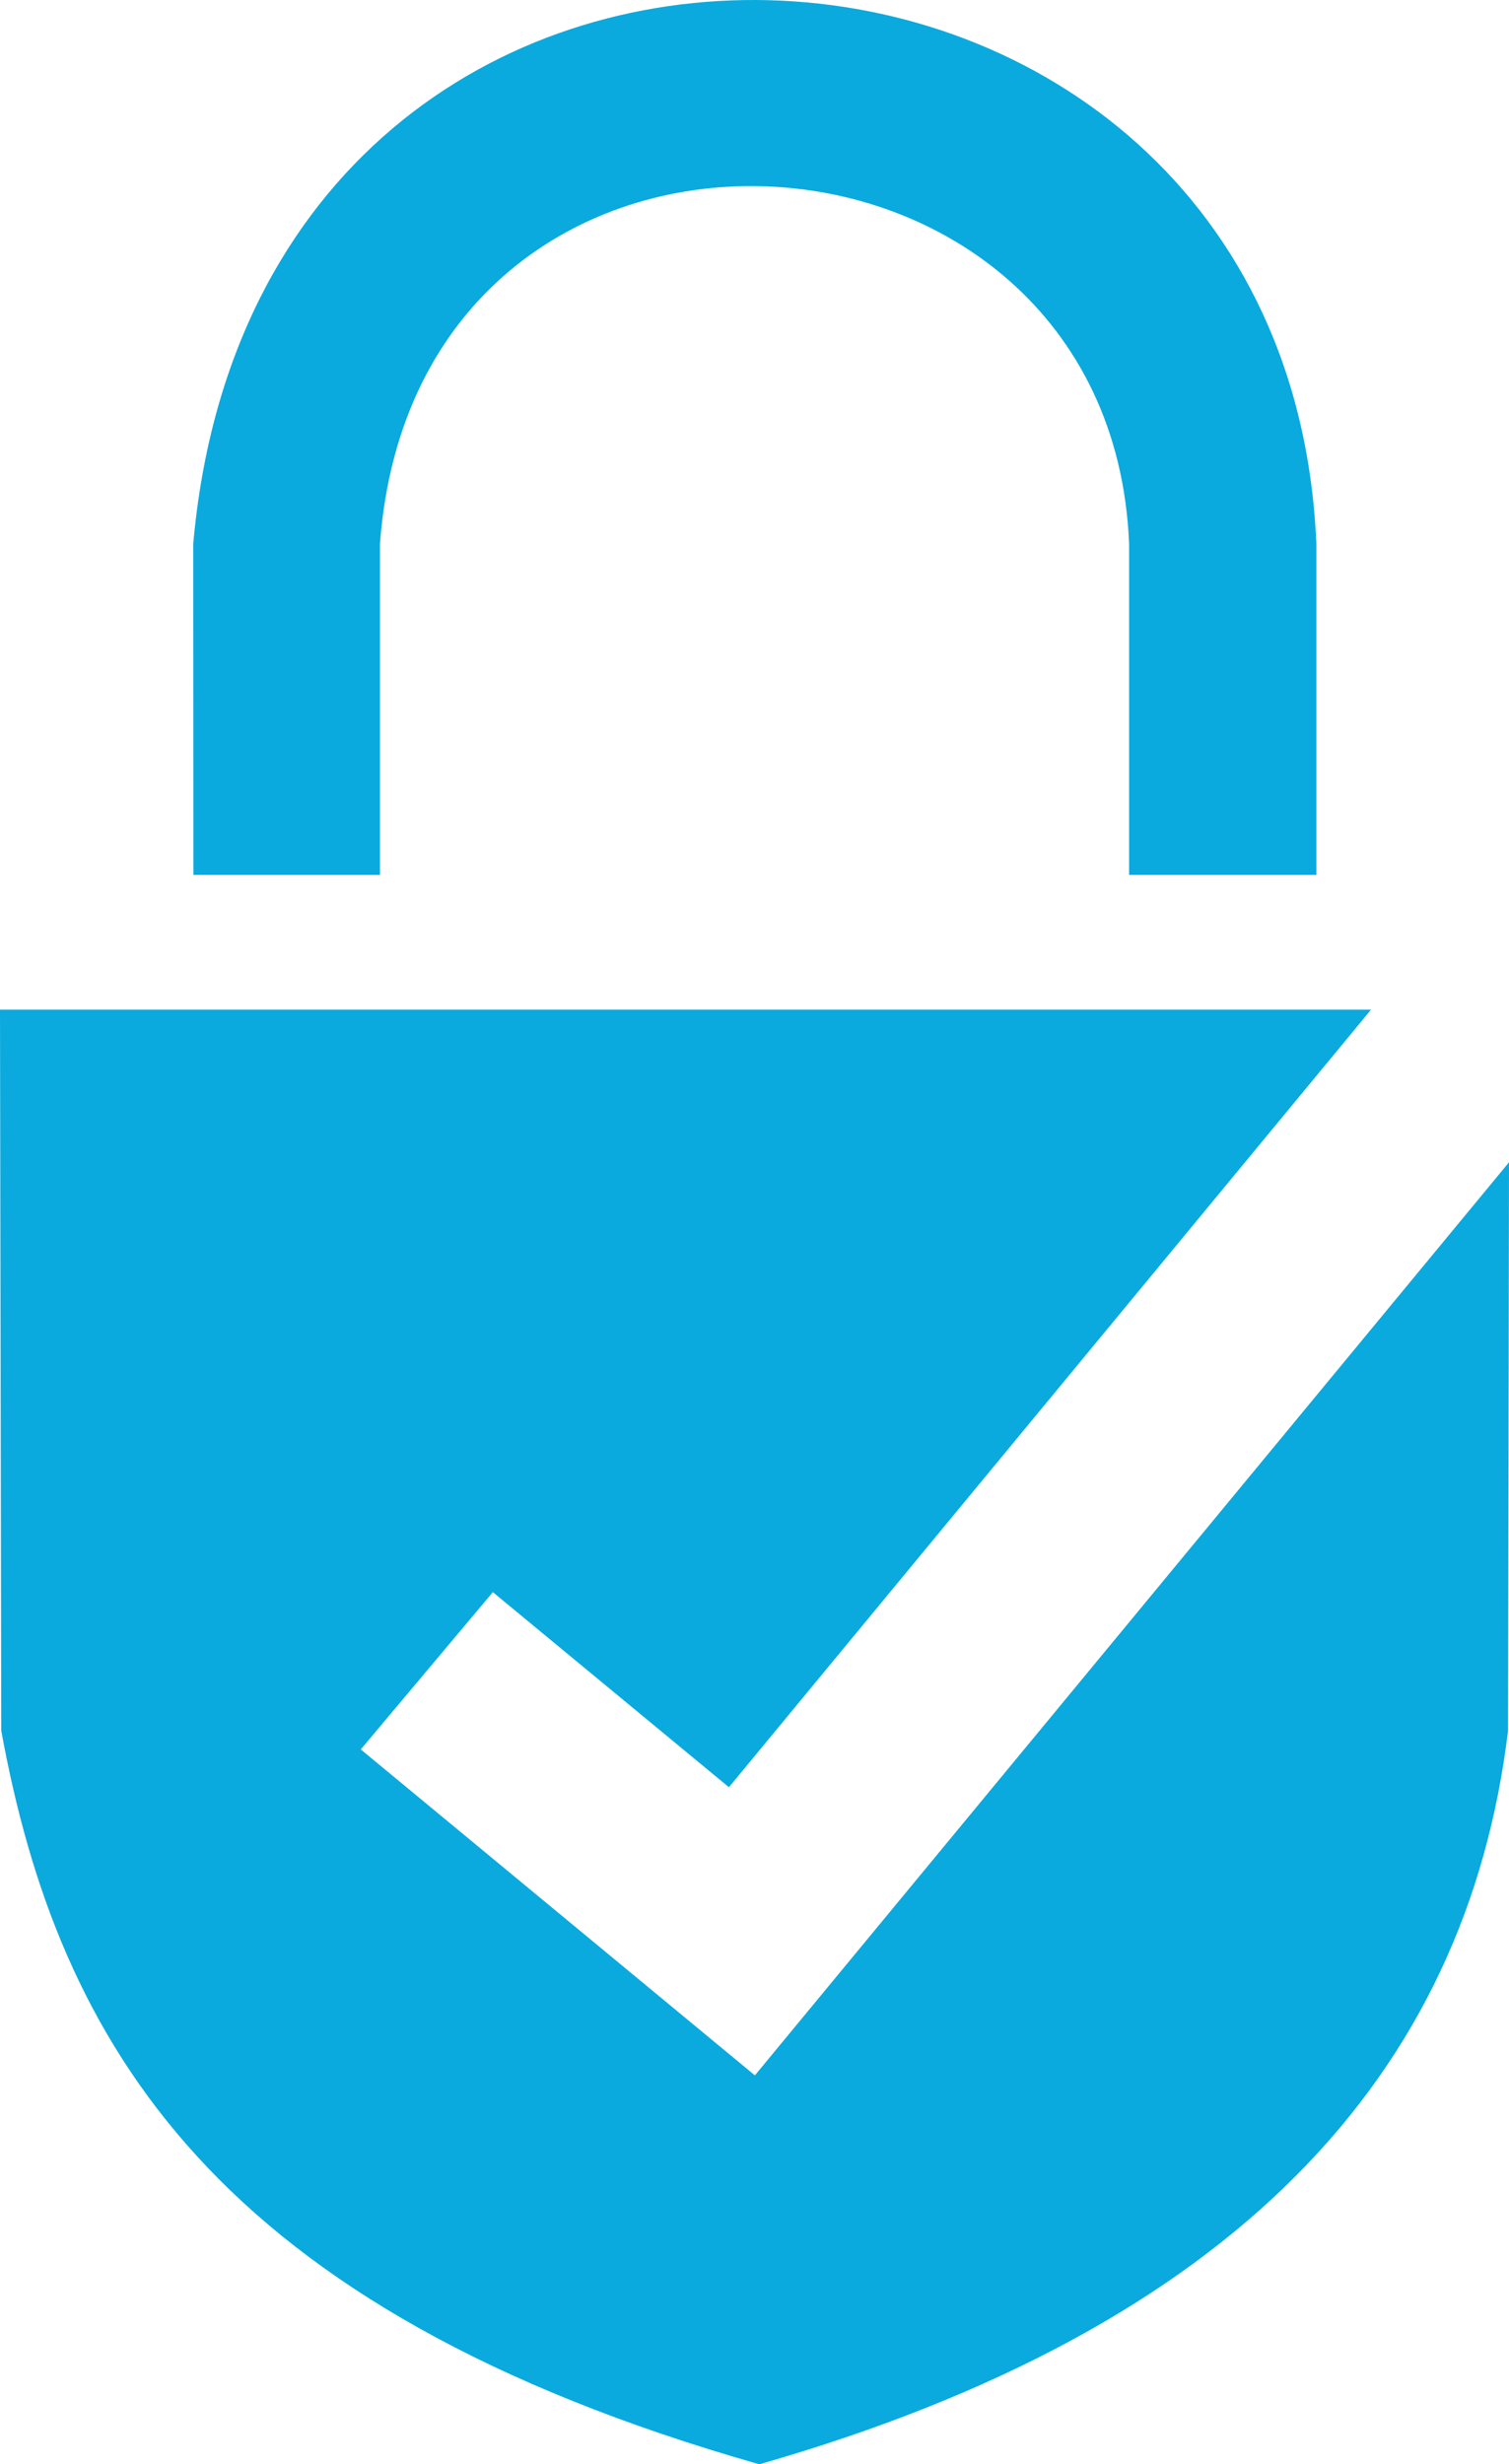 <?xml version="1.0" encoding="UTF-8" standalone="no"?>
<!-- Created with Inkscape (http://www.inkscape.org/) -->

<svg
   version="1.1"
   id="svg2"
   width="399.832"
   height="652.764"
   viewBox="0 0 399.832 652.764"
   xmlns="http://www.w3.org/2000/svg"
   xmlns:svg="http://www.w3.org/2000/svg">
  <defs
     id="defs6" />
  <g
     id="g8"
     transform="translate(-488.371,-185.564)">
    <path
       id="path2759"
       style="fill:#0aaade;fill-opacity:1;stroke:none;stroke-width:1px;stroke-linecap:butt;stroke-linejoin:miter;stroke-opacity:1"
       d="m 539.615,417.307 -0.046,-87.654 c 17.688,-199.462 289.826,-184.632 297.591,0 v 87.654 h -49.614 v -87.654 c -4.932,-121.524 -188.75,-131.168 -198.503,0 v 87.654 z m -51.244,35.705 h 363.273 l -170.137,205.969 -62.548,-51.677 -34.999,41.656 104.428,86.347 199.815,-241.863 -0.251,150.556 c -11.035,91.311 -72.654,158.258 -198.38,194.328 C 545.175,797.177 503.85,726.918 488.702,644 Z" />
  </g>
</svg>
